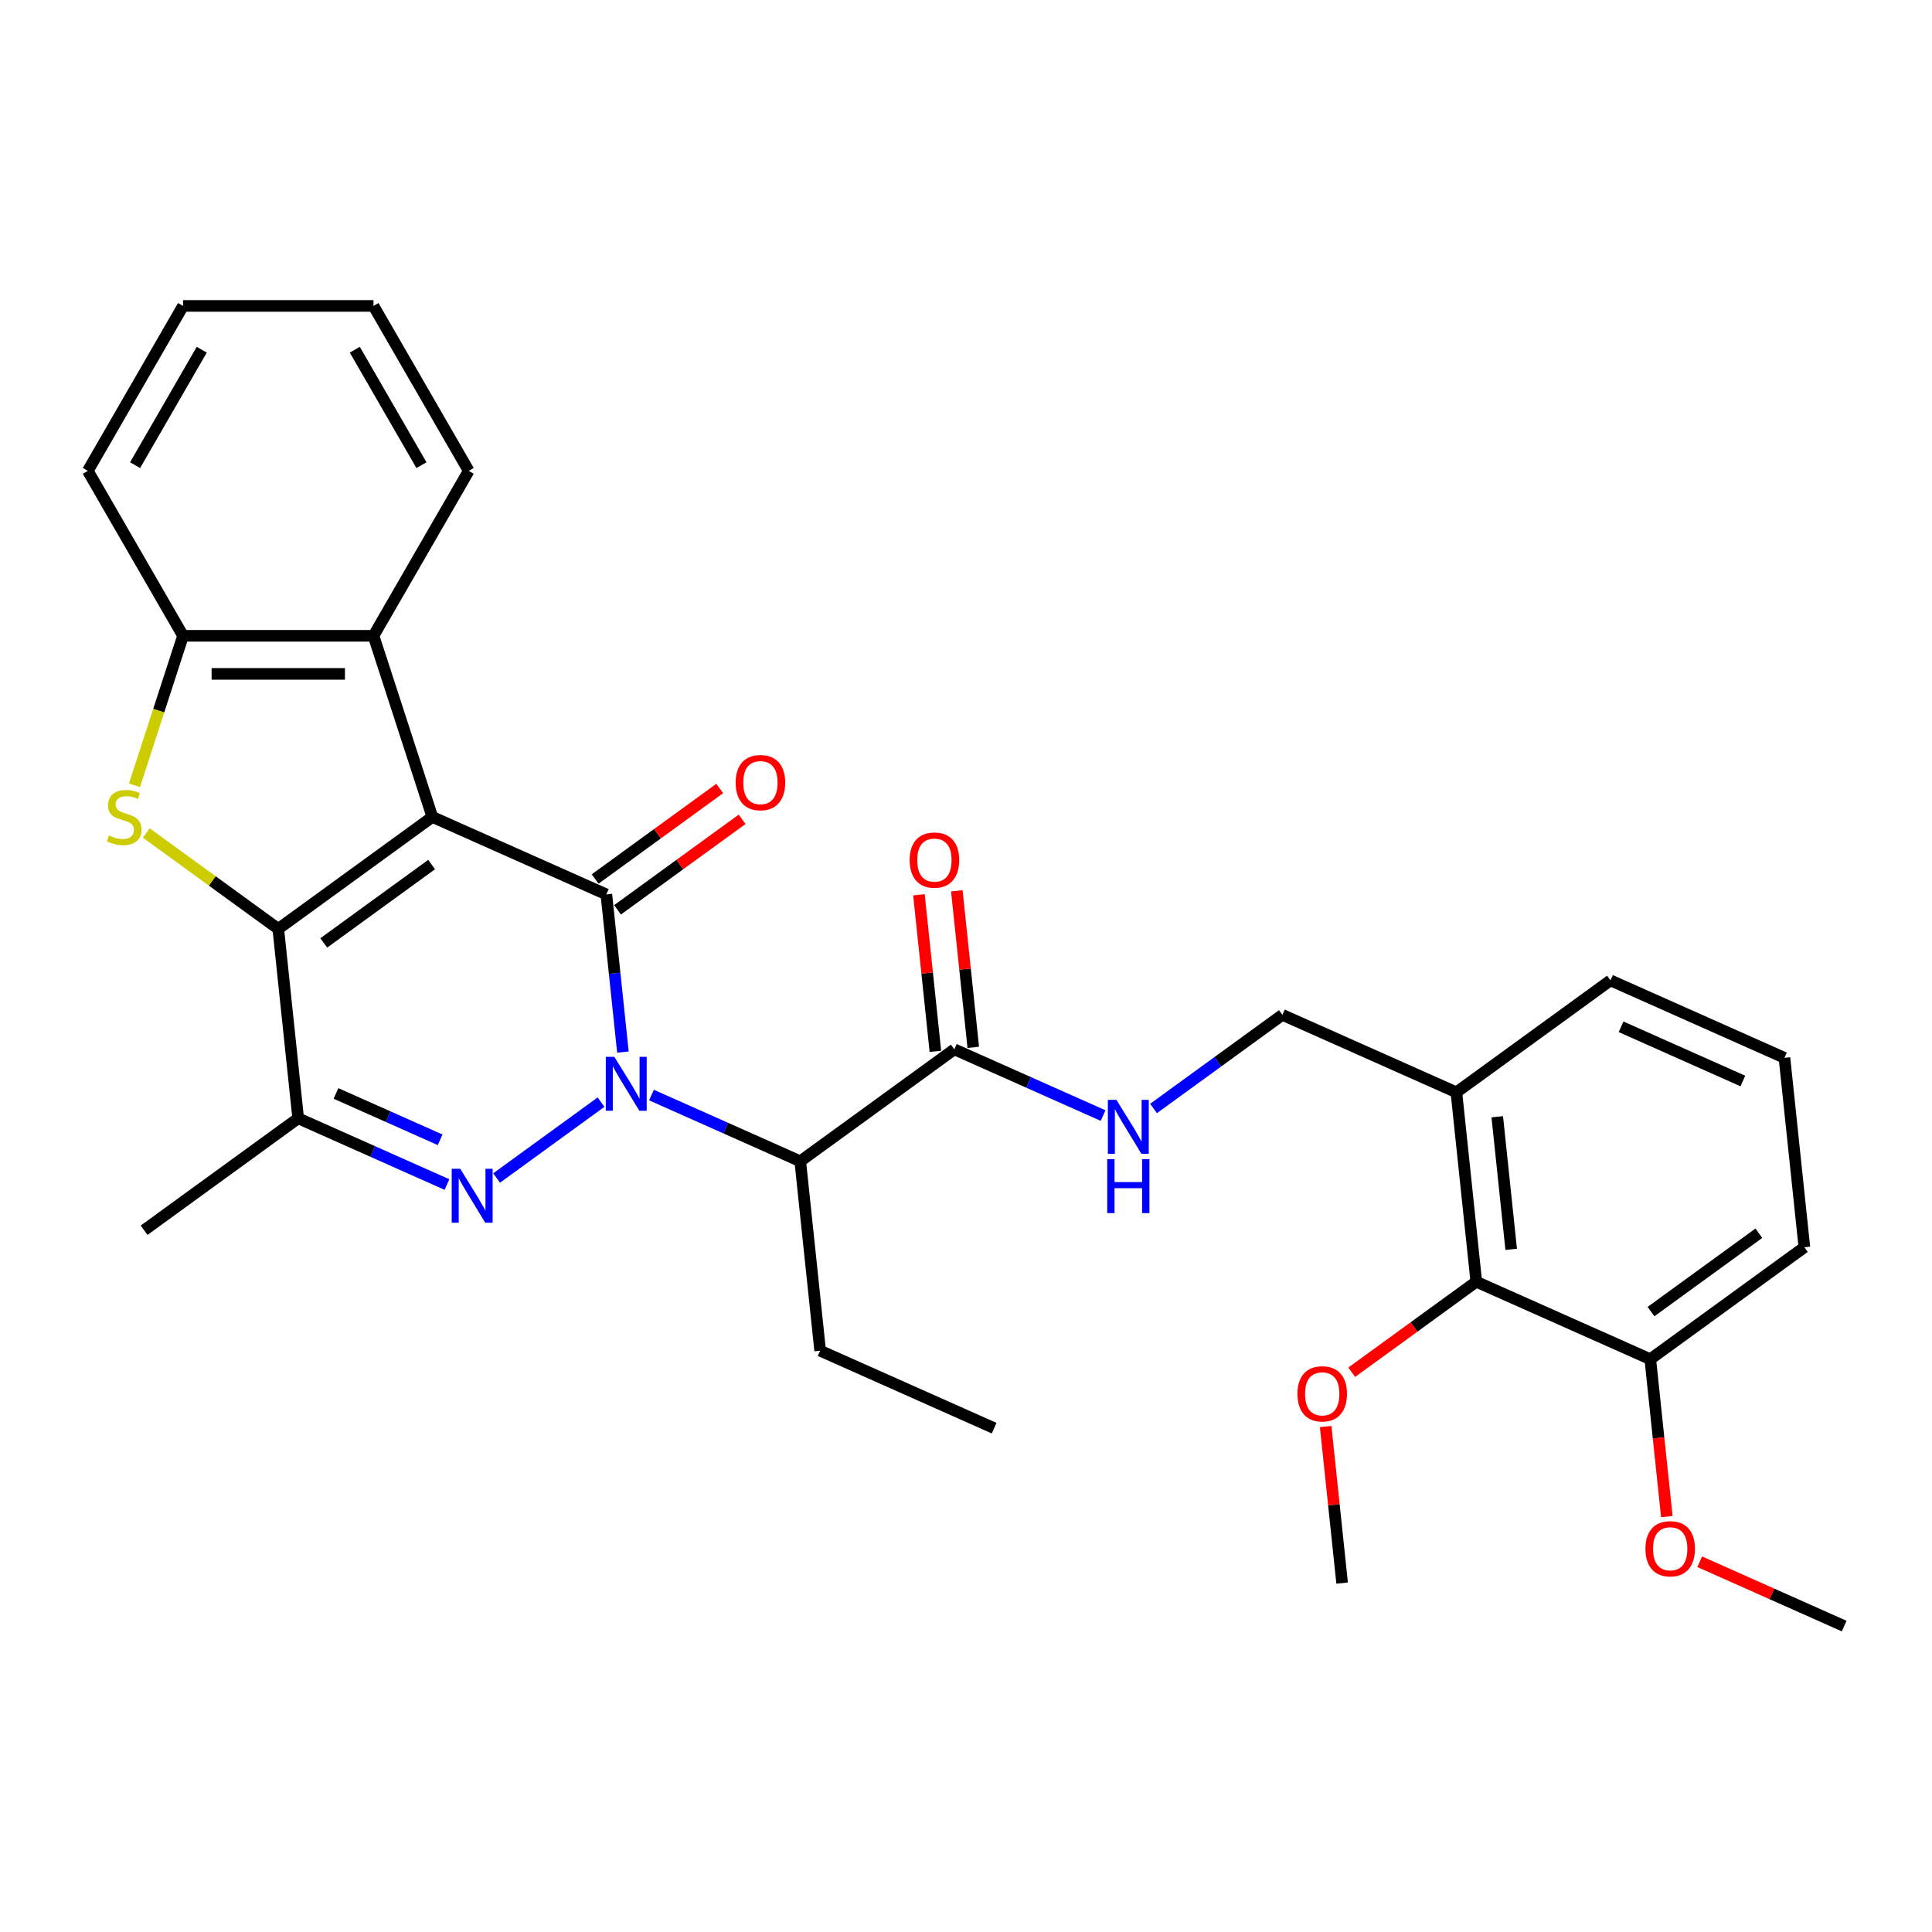 <?xml version='1.0' encoding='iso-8859-1'?>
<svg version='1.1' baseProfile='full'
              xmlns='http://www.w3.org/2000/svg'
                      xmlns:rdkit='http://www.rdkit.org/xml'
                      xmlns:xlink='http://www.w3.org/1999/xlink'
                  xml:space='preserve'
width='1000px' height='1000px' viewBox='0 0 1000 1000'>
<!-- END OF HEADER -->
<rect style='opacity:1.0;fill:#FFFFFF;stroke:none' width='1000' height='1000' x='0' y='0'> </rect>
<path class='bond-1' d='M 223.786,422.846 L 313.843,462.942' style='fill:none;fill-rule:evenodd;stroke:#000000;stroke-width:6px;stroke-linecap:butt;stroke-linejoin:miter;stroke-opacity:1' />
<path class='bond-2' d='M 223.786,422.846 L 144.034,480.79' style='fill:none;fill-rule:evenodd;stroke:#000000;stroke-width:6px;stroke-linecap:butt;stroke-linejoin:miter;stroke-opacity:1' />
<path class='bond-2' d='M 223.412,447.488 L 167.586,488.049' style='fill:none;fill-rule:evenodd;stroke:#000000;stroke-width:6px;stroke-linecap:butt;stroke-linejoin:miter;stroke-opacity:1' />
<path class='bond-7' d='M 223.786,422.846 L 193.324,329.092' style='fill:none;fill-rule:evenodd;stroke:#000000;stroke-width:6px;stroke-linecap:butt;stroke-linejoin:miter;stroke-opacity:1' />
<path class='bond-0' d='M 322.422,544.558 L 318.132,503.75' style='fill:none;fill-rule:evenodd;stroke:#0000FF;stroke-width:6px;stroke-linecap:butt;stroke-linejoin:miter;stroke-opacity:1' />
<path class='bond-0' d='M 318.132,503.75 L 313.843,462.942' style='fill:none;fill-rule:evenodd;stroke:#000000;stroke-width:6px;stroke-linecap:butt;stroke-linejoin:miter;stroke-opacity:1' />
<path class='bond-6' d='M 337.2,566.793 L 375.702,583.935' style='fill:none;fill-rule:evenodd;stroke:#0000FF;stroke-width:6px;stroke-linecap:butt;stroke-linejoin:miter;stroke-opacity:1' />
<path class='bond-6' d='M 375.702,583.935 L 414.204,601.078' style='fill:none;fill-rule:evenodd;stroke:#000000;stroke-width:6px;stroke-linecap:butt;stroke-linejoin:miter;stroke-opacity:1' />
<path class='bond-32' d='M 311.096,570.464 L 257.044,609.736' style='fill:none;fill-rule:evenodd;stroke:#0000FF;stroke-width:6px;stroke-linecap:butt;stroke-linejoin:miter;stroke-opacity:1' />
<path class='bond-12' d='M 319.638,470.918 L 351.874,447.496' style='fill:none;fill-rule:evenodd;stroke:#000000;stroke-width:6px;stroke-linecap:butt;stroke-linejoin:miter;stroke-opacity:1' />
<path class='bond-12' d='M 351.874,447.496 L 384.11,424.075' style='fill:none;fill-rule:evenodd;stroke:#FF0000;stroke-width:6px;stroke-linecap:butt;stroke-linejoin:miter;stroke-opacity:1' />
<path class='bond-12' d='M 308.049,454.967 L 340.285,431.546' style='fill:none;fill-rule:evenodd;stroke:#000000;stroke-width:6px;stroke-linecap:butt;stroke-linejoin:miter;stroke-opacity:1' />
<path class='bond-12' d='M 340.285,431.546 L 372.522,408.125' style='fill:none;fill-rule:evenodd;stroke:#FF0000;stroke-width:6px;stroke-linecap:butt;stroke-linejoin:miter;stroke-opacity:1' />
<path class='bond-4' d='M 144.034,480.79 L 109.866,455.965' style='fill:none;fill-rule:evenodd;stroke:#000000;stroke-width:6px;stroke-linecap:butt;stroke-linejoin:miter;stroke-opacity:1' />
<path class='bond-4' d='M 109.866,455.965 L 75.697,431.14' style='fill:none;fill-rule:evenodd;stroke:#CCCC00;stroke-width:6px;stroke-linecap:butt;stroke-linejoin:miter;stroke-opacity:1' />
<path class='bond-5' d='M 144.034,480.79 L 154.338,578.829' style='fill:none;fill-rule:evenodd;stroke:#000000;stroke-width:6px;stroke-linecap:butt;stroke-linejoin:miter;stroke-opacity:1' />
<path class='bond-3' d='M 231.343,613.114 L 192.841,595.972' style='fill:none;fill-rule:evenodd;stroke:#0000FF;stroke-width:6px;stroke-linecap:butt;stroke-linejoin:miter;stroke-opacity:1' />
<path class='bond-3' d='M 192.841,595.972 L 154.338,578.829' style='fill:none;fill-rule:evenodd;stroke:#000000;stroke-width:6px;stroke-linecap:butt;stroke-linejoin:miter;stroke-opacity:1' />
<path class='bond-3' d='M 227.812,589.96 L 200.86,577.96' style='fill:none;fill-rule:evenodd;stroke:#0000FF;stroke-width:6px;stroke-linecap:butt;stroke-linejoin:miter;stroke-opacity:1' />
<path class='bond-3' d='M 200.86,577.96 L 173.908,565.961' style='fill:none;fill-rule:evenodd;stroke:#000000;stroke-width:6px;stroke-linecap:butt;stroke-linejoin:miter;stroke-opacity:1' />
<path class='bond-31' d='M 69.605,406.462 L 82.175,367.777' style='fill:none;fill-rule:evenodd;stroke:#CCCC00;stroke-width:6px;stroke-linecap:butt;stroke-linejoin:miter;stroke-opacity:1' />
<path class='bond-31' d='M 82.175,367.777 L 94.744,329.092' style='fill:none;fill-rule:evenodd;stroke:#000000;stroke-width:6px;stroke-linecap:butt;stroke-linejoin:miter;stroke-opacity:1' />
<path class='bond-18' d='M 154.338,578.829 L 74.586,636.773' style='fill:none;fill-rule:evenodd;stroke:#000000;stroke-width:6px;stroke-linecap:butt;stroke-linejoin:miter;stroke-opacity:1' />
<path class='bond-9' d='M 414.204,601.078 L 493.957,543.134' style='fill:none;fill-rule:evenodd;stroke:#000000;stroke-width:6px;stroke-linecap:butt;stroke-linejoin:miter;stroke-opacity:1' />
<path class='bond-19' d='M 414.204,601.078 L 424.509,699.117' style='fill:none;fill-rule:evenodd;stroke:#000000;stroke-width:6px;stroke-linecap:butt;stroke-linejoin:miter;stroke-opacity:1' />
<path class='bond-8' d='M 193.324,329.092 L 94.744,329.092' style='fill:none;fill-rule:evenodd;stroke:#000000;stroke-width:6px;stroke-linecap:butt;stroke-linejoin:miter;stroke-opacity:1' />
<path class='bond-8' d='M 178.537,348.808 L 109.531,348.808' style='fill:none;fill-rule:evenodd;stroke:#000000;stroke-width:6px;stroke-linecap:butt;stroke-linejoin:miter;stroke-opacity:1' />
<path class='bond-21' d='M 193.324,329.092 L 242.613,243.719' style='fill:none;fill-rule:evenodd;stroke:#000000;stroke-width:6px;stroke-linecap:butt;stroke-linejoin:miter;stroke-opacity:1' />
<path class='bond-22' d='M 94.744,329.092 L 45.455,243.719' style='fill:none;fill-rule:evenodd;stroke:#000000;stroke-width:6px;stroke-linecap:butt;stroke-linejoin:miter;stroke-opacity:1' />
<path class='bond-10' d='M 493.957,543.134 L 532.459,560.276' style='fill:none;fill-rule:evenodd;stroke:#000000;stroke-width:6px;stroke-linecap:butt;stroke-linejoin:miter;stroke-opacity:1' />
<path class='bond-10' d='M 532.459,560.276 L 570.962,577.419' style='fill:none;fill-rule:evenodd;stroke:#0000FF;stroke-width:6px;stroke-linecap:butt;stroke-linejoin:miter;stroke-opacity:1' />
<path class='bond-15' d='M 503.761,542.104 L 499.503,501.591' style='fill:none;fill-rule:evenodd;stroke:#000000;stroke-width:6px;stroke-linecap:butt;stroke-linejoin:miter;stroke-opacity:1' />
<path class='bond-15' d='M 499.503,501.591 L 495.245,461.079' style='fill:none;fill-rule:evenodd;stroke:#FF0000;stroke-width:6px;stroke-linecap:butt;stroke-linejoin:miter;stroke-opacity:1' />
<path class='bond-15' d='M 484.153,544.164 L 479.895,503.652' style='fill:none;fill-rule:evenodd;stroke:#000000;stroke-width:6px;stroke-linecap:butt;stroke-linejoin:miter;stroke-opacity:1' />
<path class='bond-15' d='M 479.895,503.652 L 475.637,463.14' style='fill:none;fill-rule:evenodd;stroke:#FF0000;stroke-width:6px;stroke-linecap:butt;stroke-linejoin:miter;stroke-opacity:1' />
<path class='bond-14' d='M 597.066,573.747 L 630.416,549.517' style='fill:none;fill-rule:evenodd;stroke:#0000FF;stroke-width:6px;stroke-linecap:butt;stroke-linejoin:miter;stroke-opacity:1' />
<path class='bond-14' d='M 630.416,549.517 L 663.766,525.286' style='fill:none;fill-rule:evenodd;stroke:#000000;stroke-width:6px;stroke-linecap:butt;stroke-linejoin:miter;stroke-opacity:1' />
<path class='bond-11' d='M 764.127,663.422 L 753.823,565.382' style='fill:none;fill-rule:evenodd;stroke:#000000;stroke-width:6px;stroke-linecap:butt;stroke-linejoin:miter;stroke-opacity:1' />
<path class='bond-11' d='M 782.19,646.655 L 774.977,578.027' style='fill:none;fill-rule:evenodd;stroke:#000000;stroke-width:6px;stroke-linecap:butt;stroke-linejoin:miter;stroke-opacity:1' />
<path class='bond-16' d='M 764.127,663.422 L 854.184,703.518' style='fill:none;fill-rule:evenodd;stroke:#000000;stroke-width:6px;stroke-linecap:butt;stroke-linejoin:miter;stroke-opacity:1' />
<path class='bond-17' d='M 764.127,663.422 L 731.891,686.843' style='fill:none;fill-rule:evenodd;stroke:#000000;stroke-width:6px;stroke-linecap:butt;stroke-linejoin:miter;stroke-opacity:1' />
<path class='bond-17' d='M 731.891,686.843 L 699.655,710.264' style='fill:none;fill-rule:evenodd;stroke:#FF0000;stroke-width:6px;stroke-linecap:butt;stroke-linejoin:miter;stroke-opacity:1' />
<path class='bond-13' d='M 753.823,565.382 L 663.766,525.286' style='fill:none;fill-rule:evenodd;stroke:#000000;stroke-width:6px;stroke-linecap:butt;stroke-linejoin:miter;stroke-opacity:1' />
<path class='bond-23' d='M 753.823,565.382 L 833.576,507.439' style='fill:none;fill-rule:evenodd;stroke:#000000;stroke-width:6px;stroke-linecap:butt;stroke-linejoin:miter;stroke-opacity:1' />
<path class='bond-20' d='M 854.184,703.518 L 858.465,744.247' style='fill:none;fill-rule:evenodd;stroke:#000000;stroke-width:6px;stroke-linecap:butt;stroke-linejoin:miter;stroke-opacity:1' />
<path class='bond-20' d='M 858.465,744.247 L 862.746,784.976' style='fill:none;fill-rule:evenodd;stroke:#FF0000;stroke-width:6px;stroke-linecap:butt;stroke-linejoin:miter;stroke-opacity:1' />
<path class='bond-34' d='M 854.184,703.518 L 933.937,645.574' style='fill:none;fill-rule:evenodd;stroke:#000000;stroke-width:6px;stroke-linecap:butt;stroke-linejoin:miter;stroke-opacity:1' />
<path class='bond-34' d='M 854.558,678.876 L 910.385,638.315' style='fill:none;fill-rule:evenodd;stroke:#000000;stroke-width:6px;stroke-linecap:butt;stroke-linejoin:miter;stroke-opacity:1' />
<path class='bond-26' d='M 686.163,738.38 L 690.421,778.892' style='fill:none;fill-rule:evenodd;stroke:#FF0000;stroke-width:6px;stroke-linecap:butt;stroke-linejoin:miter;stroke-opacity:1' />
<path class='bond-26' d='M 690.421,778.892 L 694.679,819.405' style='fill:none;fill-rule:evenodd;stroke:#000000;stroke-width:6px;stroke-linecap:butt;stroke-linejoin:miter;stroke-opacity:1' />
<path class='bond-28' d='M 424.509,699.117 L 514.566,739.213' style='fill:none;fill-rule:evenodd;stroke:#000000;stroke-width:6px;stroke-linecap:butt;stroke-linejoin:miter;stroke-opacity:1' />
<path class='bond-27' d='M 879.768,808.36 L 917.157,825.006' style='fill:none;fill-rule:evenodd;stroke:#FF0000;stroke-width:6px;stroke-linecap:butt;stroke-linejoin:miter;stroke-opacity:1' />
<path class='bond-27' d='M 917.157,825.006 L 954.545,841.653' style='fill:none;fill-rule:evenodd;stroke:#000000;stroke-width:6px;stroke-linecap:butt;stroke-linejoin:miter;stroke-opacity:1' />
<path class='bond-29' d='M 242.613,243.719 L 193.324,158.347' style='fill:none;fill-rule:evenodd;stroke:#000000;stroke-width:6px;stroke-linecap:butt;stroke-linejoin:miter;stroke-opacity:1' />
<path class='bond-29' d='M 218.146,240.772 L 183.643,181.011' style='fill:none;fill-rule:evenodd;stroke:#000000;stroke-width:6px;stroke-linecap:butt;stroke-linejoin:miter;stroke-opacity:1' />
<path class='bond-33' d='M 45.455,243.719 L 94.744,158.347' style='fill:none;fill-rule:evenodd;stroke:#000000;stroke-width:6px;stroke-linecap:butt;stroke-linejoin:miter;stroke-opacity:1' />
<path class='bond-33' d='M 69.922,240.772 L 104.425,181.011' style='fill:none;fill-rule:evenodd;stroke:#000000;stroke-width:6px;stroke-linecap:butt;stroke-linejoin:miter;stroke-opacity:1' />
<path class='bond-24' d='M 833.576,507.439 L 923.632,547.535' style='fill:none;fill-rule:evenodd;stroke:#000000;stroke-width:6px;stroke-linecap:butt;stroke-linejoin:miter;stroke-opacity:1' />
<path class='bond-24' d='M 839.065,531.464 L 902.105,559.532' style='fill:none;fill-rule:evenodd;stroke:#000000;stroke-width:6px;stroke-linecap:butt;stroke-linejoin:miter;stroke-opacity:1' />
<path class='bond-25' d='M 923.632,547.535 L 933.937,645.574' style='fill:none;fill-rule:evenodd;stroke:#000000;stroke-width:6px;stroke-linecap:butt;stroke-linejoin:miter;stroke-opacity:1' />
<path class='bond-30' d='M 193.324,158.347 L 94.744,158.347' style='fill:none;fill-rule:evenodd;stroke:#000000;stroke-width:6px;stroke-linecap:butt;stroke-linejoin:miter;stroke-opacity:1' />
<path  class='atom-1' d='M 317.977 547.023
L 327.125 561.81
Q 328.032 563.269, 329.491 565.911
Q 330.95 568.553, 331.029 568.71
L 331.029 547.023
L 334.735 547.023
L 334.735 574.941
L 330.91 574.941
L 321.092 558.774
Q 319.948 556.881, 318.726 554.712
Q 317.543 552.543, 317.188 551.873
L 317.188 574.941
L 313.56 574.941
L 313.56 547.023
L 317.977 547.023
' fill='#0000FF'/>
<path  class='atom-4' d='M 238.224 604.966
L 247.372 619.753
Q 248.279 621.212, 249.738 623.854
Q 251.197 626.496, 251.276 626.654
L 251.276 604.966
L 254.983 604.966
L 254.983 632.884
L 251.158 632.884
L 241.339 616.717
Q 240.196 614.824, 238.973 612.656
Q 237.79 610.487, 237.435 609.817
L 237.435 632.884
L 233.808 632.884
L 233.808 604.966
L 238.224 604.966
' fill='#0000FF'/>
<path  class='atom-5' d='M 56.395 432.428
Q 56.711 432.547, 58.012 433.099
Q 59.313 433.651, 60.733 434.006
Q 62.192 434.321, 63.611 434.321
Q 66.253 434.321, 67.791 433.059
Q 69.329 431.758, 69.329 429.51
Q 69.329 427.973, 68.54 427.026
Q 67.791 426.08, 66.608 425.567
Q 65.425 425.055, 63.453 424.463
Q 60.969 423.714, 59.471 423.004
Q 58.012 422.294, 56.947 420.796
Q 55.922 419.298, 55.922 416.774
Q 55.922 413.264, 58.288 411.096
Q 60.693 408.927, 65.425 408.927
Q 68.659 408.927, 72.326 410.465
L 71.419 413.501
Q 68.067 412.121, 65.543 412.121
Q 62.823 412.121, 61.324 413.264
Q 59.826 414.369, 59.865 416.301
Q 59.865 417.799, 60.614 418.706
Q 61.403 419.613, 62.507 420.126
Q 63.651 420.638, 65.543 421.23
Q 68.067 422.018, 69.565 422.807
Q 71.064 423.596, 72.129 425.212
Q 73.233 426.79, 73.233 429.51
Q 73.233 433.375, 70.63 435.465
Q 68.067 437.515, 63.769 437.515
Q 61.285 437.515, 59.392 436.963
Q 57.539 436.45, 55.331 435.543
L 56.395 432.428
' fill='#CCCC00'/>
<path  class='atom-11' d='M 577.843 569.271
L 586.991 584.058
Q 587.898 585.517, 589.357 588.159
Q 590.816 590.801, 590.895 590.959
L 590.895 569.271
L 594.601 569.271
L 594.601 597.189
L 590.776 597.189
L 580.958 581.022
Q 579.814 579.129, 578.592 576.96
Q 577.409 574.792, 577.054 574.121
L 577.054 597.189
L 573.426 597.189
L 573.426 569.271
L 577.843 569.271
' fill='#0000FF'/>
<path  class='atom-11' d='M 573.091 599.981
L 576.877 599.981
L 576.877 611.85
L 591.151 611.85
L 591.151 599.981
L 594.936 599.981
L 594.936 627.898
L 591.151 627.898
L 591.151 615.004
L 576.877 615.004
L 576.877 627.898
L 573.091 627.898
L 573.091 599.981
' fill='#0000FF'/>
<path  class='atom-13' d='M 380.78 405.078
Q 380.78 398.374, 384.093 394.628
Q 387.405 390.882, 393.596 390.882
Q 399.787 390.882, 403.099 394.628
Q 406.411 398.374, 406.411 405.078
Q 406.411 411.86, 403.059 415.724
Q 399.708 419.549, 393.596 419.549
Q 387.444 419.549, 384.093 415.724
Q 380.78 411.899, 380.78 405.078
M 393.596 416.395
Q 397.854 416.395, 400.141 413.555
Q 402.468 410.677, 402.468 405.078
Q 402.468 399.597, 400.141 396.836
Q 397.854 394.037, 393.596 394.037
Q 389.337 394.037, 387.011 396.797
Q 384.724 399.557, 384.724 405.078
Q 384.724 410.716, 387.011 413.555
Q 389.337 416.395, 393.596 416.395
' fill='#FF0000'/>
<path  class='atom-16' d='M 470.837 445.173
Q 470.837 438.47, 474.15 434.724
Q 477.462 430.978, 483.653 430.978
Q 489.843 430.978, 493.156 434.724
Q 496.468 438.47, 496.468 445.173
Q 496.468 451.956, 493.116 455.82
Q 489.765 459.645, 483.653 459.645
Q 477.501 459.645, 474.15 455.82
Q 470.837 451.995, 470.837 445.173
M 483.653 456.49
Q 487.911 456.49, 490.198 453.651
Q 492.525 450.773, 492.525 445.173
Q 492.525 439.692, 490.198 436.932
Q 487.911 434.133, 483.653 434.133
Q 479.394 434.133, 477.067 436.893
Q 474.78 439.653, 474.78 445.173
Q 474.78 450.812, 477.067 453.651
Q 479.394 456.49, 483.653 456.49
' fill='#FF0000'/>
<path  class='atom-18' d='M 671.56 721.444
Q 671.56 714.741, 674.872 710.995
Q 678.184 707.249, 684.375 707.249
Q 690.566 707.249, 693.878 710.995
Q 697.19 714.741, 697.19 721.444
Q 697.19 728.226, 693.839 732.091
Q 690.487 735.916, 684.375 735.916
Q 678.224 735.916, 674.872 732.091
Q 671.56 728.266, 671.56 721.444
M 684.375 732.761
Q 688.634 732.761, 690.921 729.922
Q 693.247 727.043, 693.247 721.444
Q 693.247 715.963, 690.921 713.203
Q 688.634 710.403, 684.375 710.403
Q 680.116 710.403, 677.79 713.163
Q 675.503 715.924, 675.503 721.444
Q 675.503 727.083, 677.79 729.922
Q 680.116 732.761, 684.375 732.761
' fill='#FF0000'/>
<path  class='atom-21' d='M 851.673 801.636
Q 851.673 794.932, 854.986 791.186
Q 858.298 787.44, 864.489 787.44
Q 870.679 787.44, 873.992 791.186
Q 877.304 794.932, 877.304 801.636
Q 877.304 808.418, 873.952 812.282
Q 870.601 816.107, 864.489 816.107
Q 858.337 816.107, 854.986 812.282
Q 851.673 808.458, 851.673 801.636
M 864.489 812.953
Q 868.747 812.953, 871.034 810.114
Q 873.361 807.235, 873.361 801.636
Q 873.361 796.155, 871.034 793.395
Q 868.747 790.595, 864.489 790.595
Q 860.23 790.595, 857.904 793.355
Q 855.616 796.115, 855.616 801.636
Q 855.616 807.275, 857.904 810.114
Q 860.23 812.953, 864.489 812.953
' fill='#FF0000'/>
</svg>

